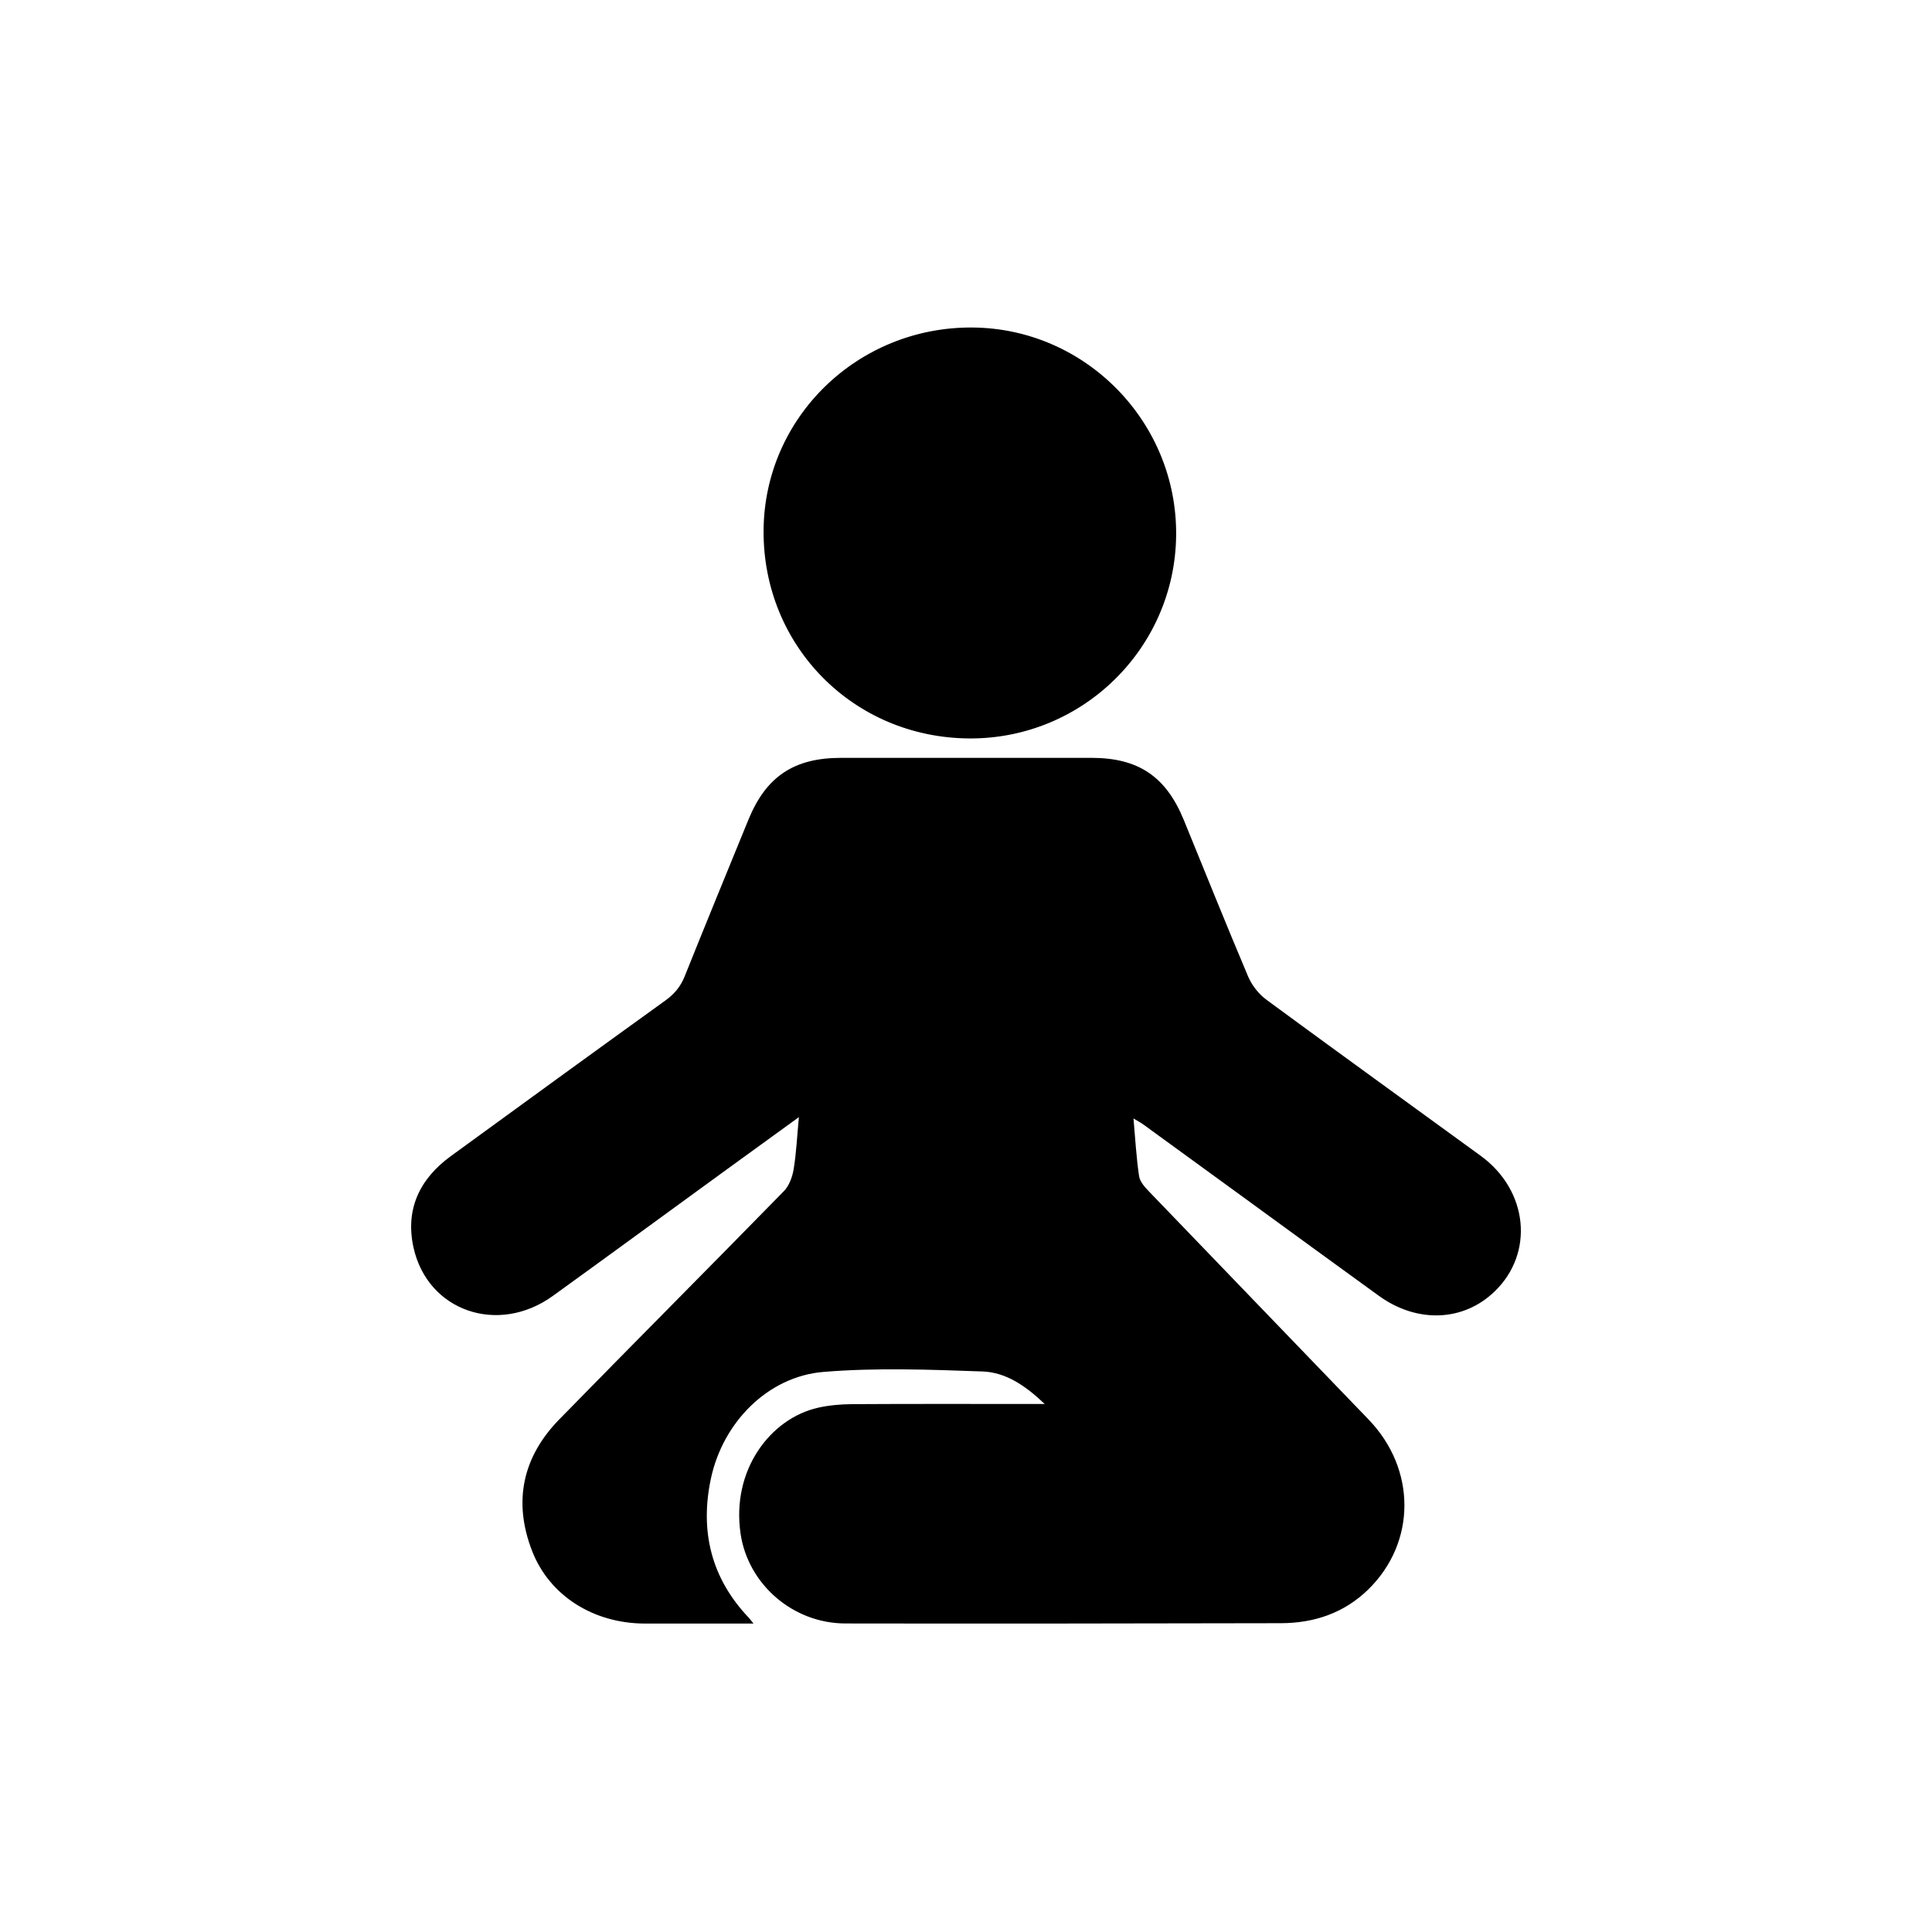 <svg xmlns="http://www.w3.org/2000/svg" id="Capa_1" data-name="Capa 1" viewBox="0 0 212.84 212.84"><g id="aC66CD"><g><path d="M124.87,123.2c.2,2.23,.31,4.32,.62,6.38,.09,.61,.64,1.21,1.1,1.69,8.05,8.38,16.12,16.73,24.18,25.11,5.28,5.48,5.26,13.54-.03,18.72-2.66,2.6-5.96,3.71-9.62,3.72-15.99,.03-31.97,.06-47.96,.03-5.85,0-10.75-4.36-11.57-9.86-1.05-7.04,3.29-12.73,8.54-13.91,1.21-.27,2.48-.38,3.72-.39,6.46-.04,12.92-.02,19.38-.02h1.86c-2.11-2.01-4.28-3.49-6.84-3.58-5.85-.21-11.74-.43-17.55,.05-6.12,.51-11.08,5.57-12.39,11.78-1.22,5.78,.04,10.95,4.18,15.3,.12,.13,.22,.27,.52,.64h-2.77c-3.07,0-6.13,0-9.2,0-5.65-.01-10.51-3.05-12.43-8.02-2.1-5.42-1.04-10.34,3.01-14.48,8.22-8.41,16.52-16.73,24.74-25.14,.58-.59,.93-1.56,1.07-2.4,.3-1.81,.38-3.65,.58-5.75-2.95,2.14-5.68,4.12-8.41,6.1-6.23,4.53-12.45,9.09-18.7,13.6-6.03,4.35-13.8,1.68-15.35-5.35-.92-4.2,.68-7.55,4.11-10.05,7.88-5.74,15.76-11.47,23.67-17.17,.98-.71,1.65-1.52,2.1-2.65,2.31-5.76,4.67-11.5,7.02-17.25,1.95-4.76,5.02-6.81,10.2-6.81,9.2,0,18.4,0,27.6,0,5.16,0,8.21,2.06,10.17,6.86,2.35,5.75,4.66,11.51,7.08,17.23,.41,.96,1.15,1.91,1.98,2.53,7.85,5.78,15.76,11.48,23.64,17.22,5.24,3.81,5.93,10.72,1.53,14.95-3.44,3.32-8.53,3.52-12.74,.48-4.85-3.51-9.69-7.04-14.53-10.57-3.79-2.76-7.58-5.52-11.37-8.27-.33-.24-.68-.43-1.15-.71Z"></path><path d="M106.77,81.35c-12.75-.08-22.74-10.19-22.65-22.93,.09-12.43,10.36-22.42,22.99-22.34,12.46,.08,22.58,10.39,22.46,22.89-.12,12.43-10.32,22.46-22.8,22.38Z"></path></g></g></svg>